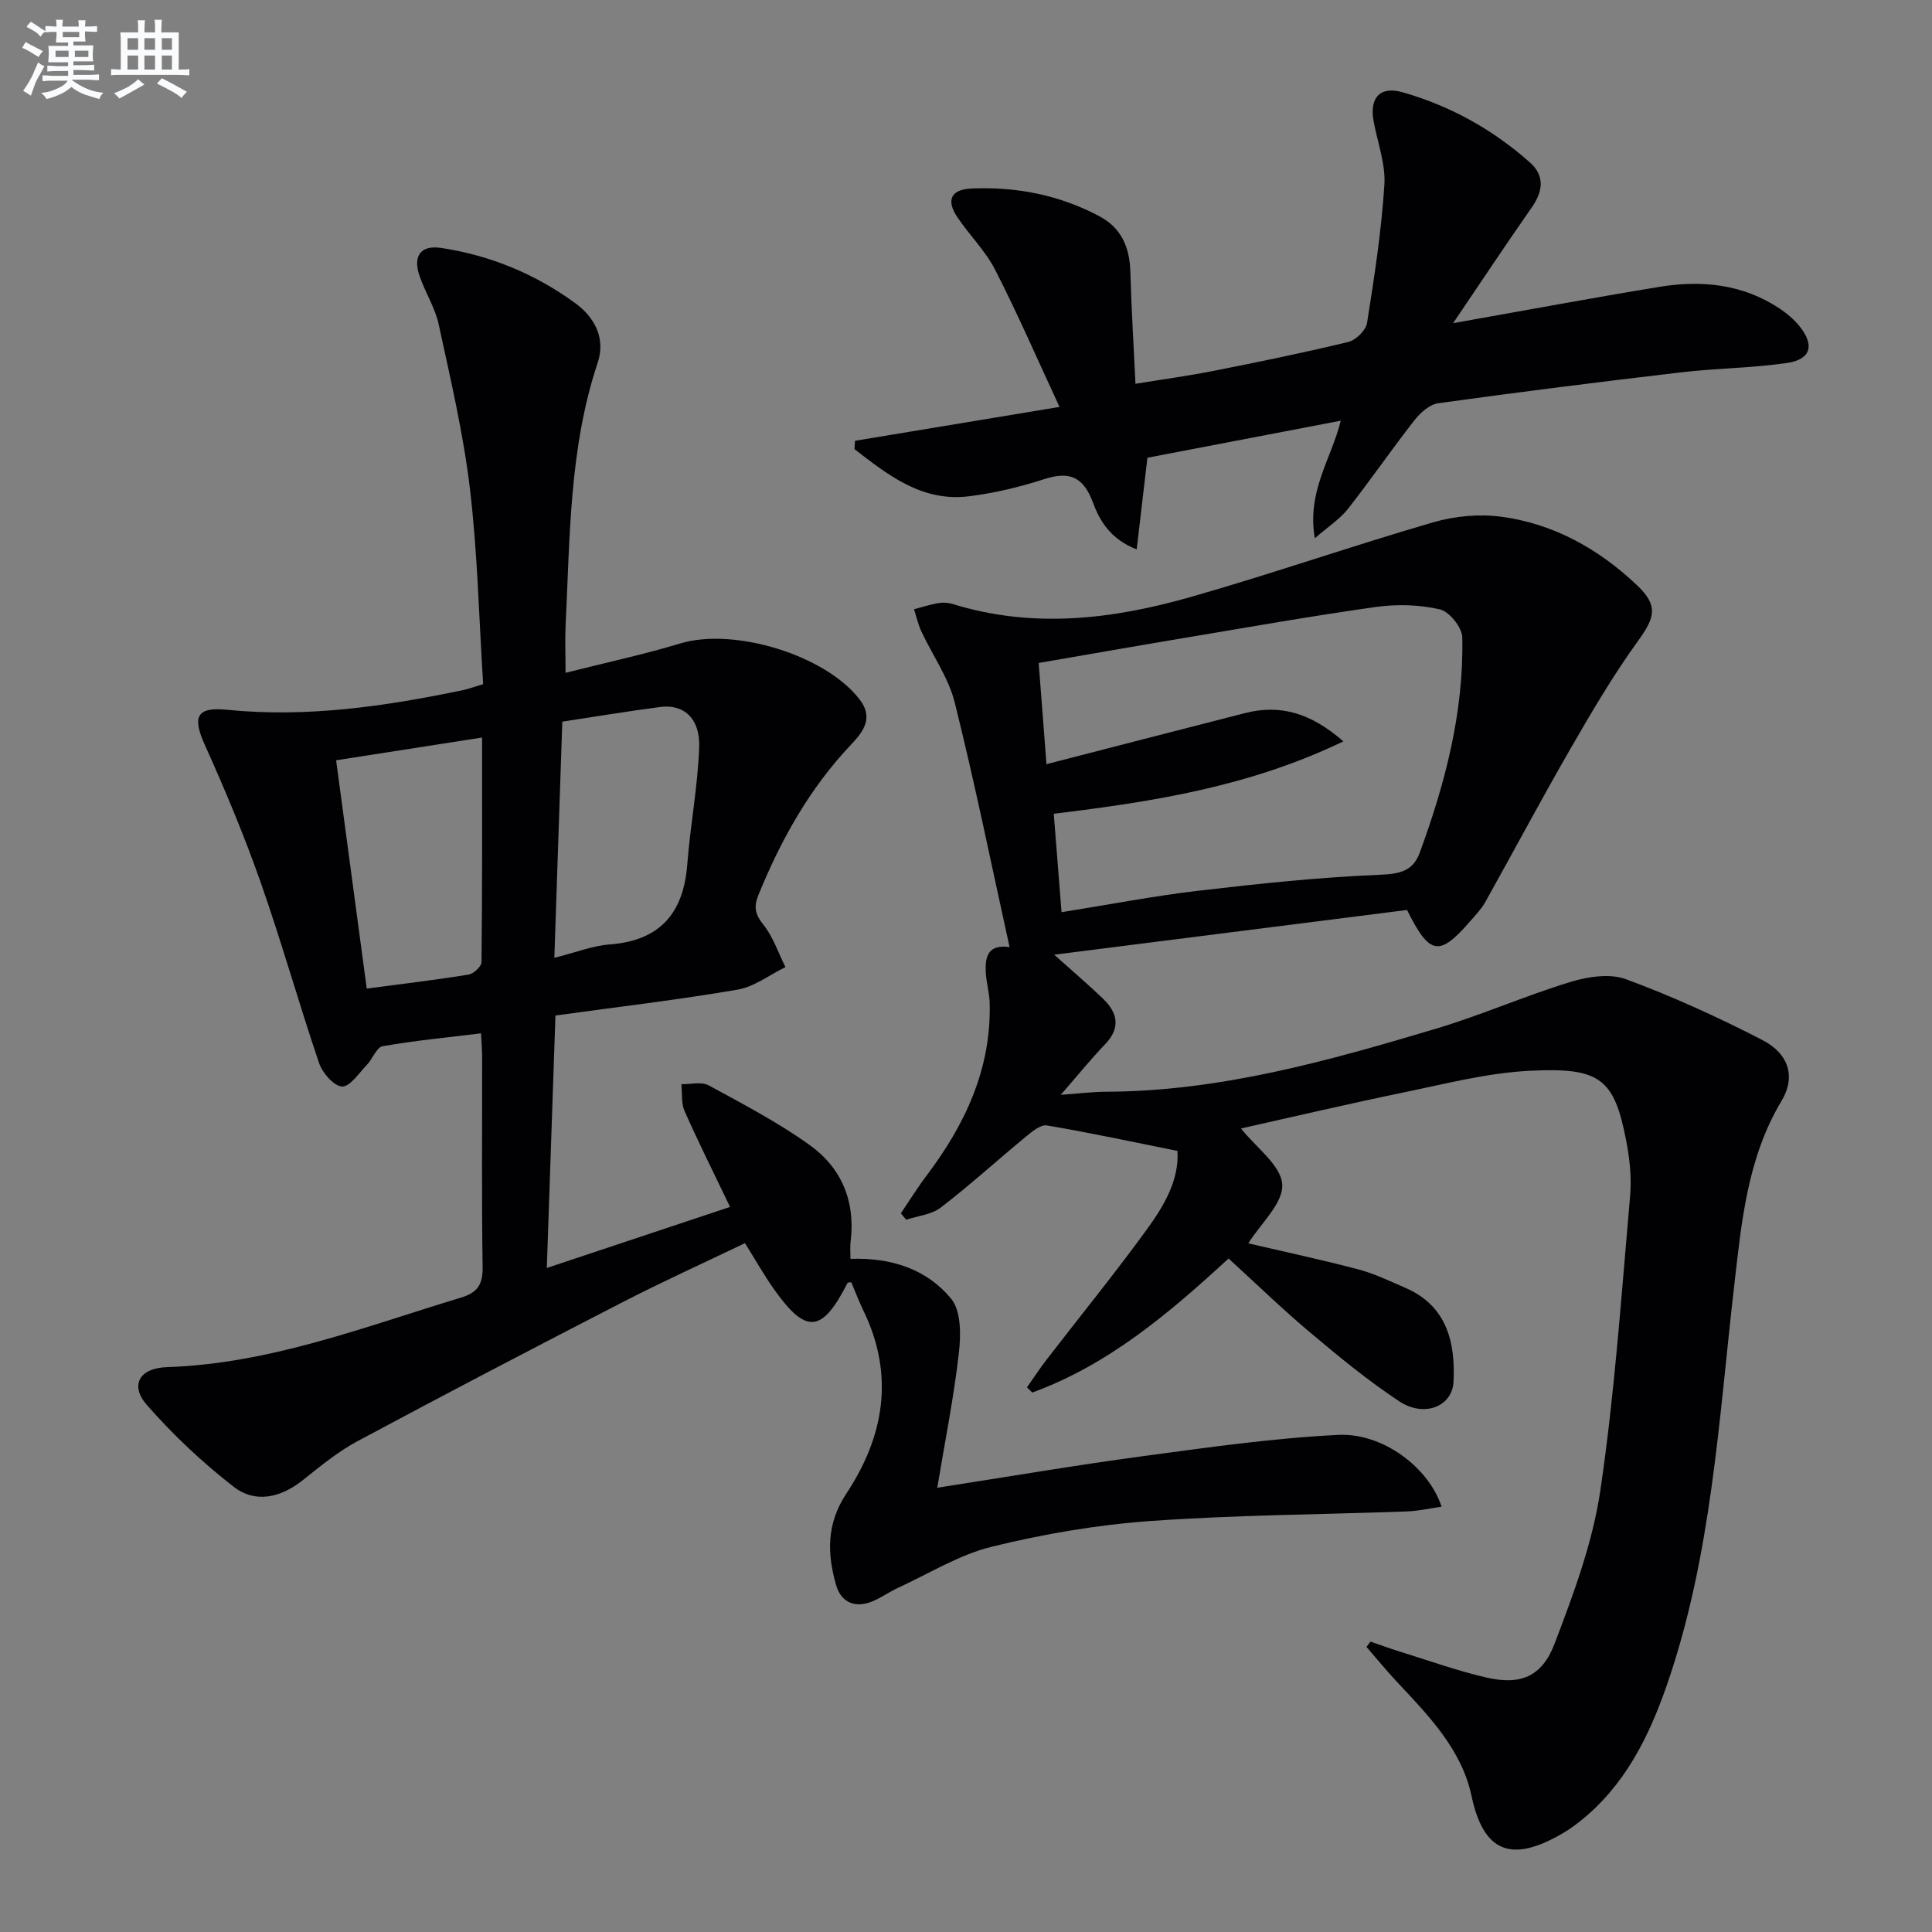<svg enable-background="new 0 0 400 400" viewBox="0 0 400 400" xmlns="http://www.w3.org/2000/svg"><rect x="0" y="0" width="400" height="400" fill="#808080" stroke="none"/><g fill="#010103"><path d="m283.74 339.88c1.97.67 3.92 1.39 5.91 2.01 6.01 1.86 11.96 4.01 18.07 5.42 7.02 1.62 11.49-.09 14.13-6.98 3.94-10.32 7.89-20.94 9.49-31.79 2.98-20.18 4.36-40.6 6.16-60.95.33-3.76-.09-7.69-.81-11.41-2.5-12.9-5.35-15.27-20.26-14.47-8.7.47-17.34 2.72-25.93 4.49-11.34 2.34-22.61 4.99-33.57 7.44 3.16 3.98 8.3 7.63 8.54 11.58.24 3.91-4.48 8.12-7.02 12.2 7.47 1.75 15.19 3.39 22.8 5.4 3.34.88 6.51 2.43 9.71 3.81 8.5 3.67 10.39 11.13 9.98 19.43-.25 5.14-6.07 7.48-11.22 4.08-6.5-4.29-12.56-9.29-18.54-14.32-5.72-4.81-11.09-10.03-16.82-15.26-12.28 11.31-24.86 22-40.64 27.75-.37-.36-.74-.71-1.1-1.07 1.35-1.91 2.62-3.87 4.05-5.72 6.91-8.96 14.05-17.74 20.7-26.88 3.58-4.92 6.8-10.28 6.41-16.36-9.22-1.85-18.09-3.76-27.03-5.27-1.31-.22-3.11 1.3-4.4 2.36-5.88 4.85-11.53 10-17.57 14.64-1.9 1.47-4.75 1.71-7.16 2.52-.37-.44-.74-.88-1.11-1.32 1.76-2.6 3.42-5.29 5.31-7.79 8.01-10.61 13.45-22.16 13.08-35.8-.06-2.14-.72-4.26-.81-6.41-.13-3.04.38-5.77 4.93-5.12-3.76-17.06-7.18-33.92-11.34-50.59-1.29-5.19-4.63-9.86-6.94-14.81-.67-1.44-1.01-3.03-1.5-4.55 1.67-.44 3.33-.99 5.03-1.28.96-.16 2.05-.1 2.97.19 16.55 5.14 32.98 3.19 49.14-1.41 16.91-4.82 33.53-10.61 50.41-15.52 4.45-1.29 9.51-1.75 14.09-1.13 10.83 1.46 20.13 6.68 28.03 14.16 4.46 4.22 3.76 6.67.23 11.54-5.13 7.09-9.59 14.7-13.97 22.29-6.05 10.49-11.74 21.19-17.65 31.77-.8 1.43-1.99 2.67-3.08 3.92-6.44 7.43-8.42 7.18-13.13-2.27-23.85 3.02-47.97 6.08-73.05 9.26 4 3.59 7.14 6.25 10.1 9.1 3.08 2.96 3.69 6.08.39 9.5-2.87 2.98-5.48 6.22-9.13 10.41 3.82-.27 6.64-.63 9.47-.64 23.58-.09 45.98-6.41 68.28-13.07 9.36-2.8 18.36-6.78 27.71-9.64 3.63-1.11 8.22-1.83 11.58-.58 9.63 3.56 19.05 7.86 28.19 12.57 5.62 2.9 6.93 7.74 4.01 12.6-7.1 11.83-8.29 25.05-9.81 38.27-3.21 27.84-4.67 56.01-13.98 82.8-3.74 10.77-8.79 20.87-18.05 28.18-1.04.82-2.13 1.61-3.27 2.28-11.07 6.57-16.66 3.81-19.09-7.62-2.03-9.57-8.84-16.59-15.37-23.54-2.21-2.35-4.25-4.86-6.37-7.3.28-.35.55-.73.82-1.1zm-67.08-181.67c14.18-3.65 27.61-7.12 41.05-10.56 7.27-1.86 13.58-.13 20.42 5.84-19.53 9.41-39.45 12.49-59.96 14.99.55 6.95 1.07 13.58 1.61 20.38 9.98-1.59 19.1-3.36 28.3-4.44 12.51-1.46 25.07-2.8 37.64-3.31 4.12-.17 6.83-.78 8.21-4.54 5.29-14.4 9.15-29.15 8.82-44.61-.04-2.06-2.69-5.35-4.65-5.8-4.25-.98-8.93-1.1-13.28-.49-13.29 1.87-26.52 4.22-39.76 6.43-9.92 1.66-19.84 3.41-30.01 5.16.53 6.88 1.02 13.3 1.61 20.95z"/><path d="m176.08 260.63c8.57-.29 15.86 2.19 20.86 8.28 2.06 2.51 2.01 7.47 1.59 11.17-1.02 9-2.81 17.91-4.48 27.94 15.09-2.34 28.75-4.68 42.47-6.52 13.47-1.81 26.98-3.75 40.53-4.42 9.28-.46 18.79 6.8 21.41 14.86-2.44.35-4.74.89-7.05.98-17.75.65-35.53.73-53.23 1.99-11.03.79-22.09 2.68-32.84 5.32-6.77 1.66-13 5.57-19.44 8.53-1.81.83-3.46 2.04-5.29 2.79-3.61 1.48-6.49.19-7.51-3.4-1.86-6.52-2.02-12.67 2.17-18.99 7.76-11.72 9.97-24.44 3.52-37.74-.94-1.93-1.69-3.95-2.54-5.94-.22.04-.7 0-.79.17-5.26 10.31-8.53 10.65-15.12 1.4-2.12-2.97-3.91-6.17-6.1-9.67-8.52 4.09-17.1 7.98-25.47 12.29-18.34 9.44-36.62 18.98-54.79 28.73-4.07 2.18-7.71 5.22-11.35 8.1-4.54 3.6-9.77 4.78-14.22 1.34-6.5-5.03-12.58-10.77-18-16.95-3.57-4.07-1.57-7.65 4.15-7.84 21.29-.7 40.88-8.34 60.87-14.39 3.46-1.05 4.54-2.73 4.49-6.33-.22-14.5-.08-29-.1-43.5 0-1.47-.14-2.94-.23-4.89-6.99.86-13.73 1.5-20.37 2.67-1.26.22-2.07 2.61-3.25 3.84-1.64 1.7-3.5 4.57-5.15 4.5-1.7-.08-4.07-2.82-4.76-4.86-4.21-12.39-7.74-25.02-12.08-37.37-3.39-9.66-7.36-19.15-11.57-28.49-2.58-5.73-1.82-7.92 4.54-7.28 16.59 1.66 32.77-.7 48.9-4.07 1.27-.27 2.49-.73 4.18-1.24-.86-13.57-1.15-27.06-2.73-40.39-1.36-11.47-4.03-22.81-6.48-34.12-.76-3.51-2.87-6.7-4.01-10.15-1.35-4.09.4-6.27 4.52-5.65 10.19 1.54 19.52 5.4 27.83 11.48 4.05 2.97 6.24 7.34 4.59 12.27-5.89 17.65-5.74 35.99-6.64 54.22-.15 2.96-.02 5.94-.02 10 7.98-2.02 15.98-3.74 23.79-6.09 11.09-3.34 30.06 2.39 37.13 11.65 2.81 3.67.86 6.49-1.71 9.2-8.61 9.06-14.59 19.72-19.27 31.22-1.02 2.51-.69 4.03 1.03 6.18 2.02 2.53 3.08 5.82 4.56 8.77-3.31 1.61-6.46 4.08-9.94 4.67-12.26 2.1-24.63 3.55-37.68 5.35-.59 17.28-1.18 34.28-1.79 52.27 13.28-4.42 25.58-8.52 37.94-12.64-3.33-6.95-6.53-13.33-9.41-19.83-.73-1.64-.47-3.71-.67-5.58 1.9.04 4.16-.57 5.65.24 7.12 3.87 14.35 7.66 20.92 12.36 6.46 4.62 9.43 11.44 8.51 19.63-.2 1.29-.07 2.63-.07 3.93zm-106.49-103.22c2.15 16.03 4.23 31.51 6.34 47.27 7.66-1.02 14.39-1.81 21.07-2.9 1.05-.17 2.68-1.67 2.69-2.58.17-15.26.12-30.51.12-46.5-10.13 1.58-19.69 3.07-30.22 4.71zm45.18 40.9c4.42-1.11 7.89-2.5 11.45-2.77 10.48-.8 15.31-6.5 16.08-16.65.62-8.07 2.17-16.09 2.46-24.17.22-5.97-3.18-8.98-8.04-8.35-6.56.85-13.1 1.95-20.3 3.04-.55 16.25-1.09 32.26-1.65 48.9z"/><path d="m300.85 66.91c15-2.66 28.83-5.24 42.72-7.52 8.75-1.44 17.25-.58 24.88 4.49 1.5 1 2.95 2.22 4.08 3.61 3.23 3.97 2.42 6.95-2.6 7.67-7.21 1.04-14.55 1.07-21.79 1.92-16.82 1.97-33.62 4.08-50.39 6.41-1.79.25-3.72 2-4.93 3.55-4.71 6.02-9.05 12.34-13.77 18.35-1.62 2.06-3.96 3.56-6.83 6.05-1.69-9.73 3.4-16.35 5.37-24.34-13.51 2.59-26.75 5.12-40.03 7.67-.72 6.19-1.42 12.19-2.22 18.97-5.41-2.08-7.65-5.89-9.08-9.74-1.97-5.3-4.85-6.49-10.07-4.8-5.02 1.63-10.25 2.88-15.48 3.54-9.78 1.25-16.8-4.36-23.8-9.75.04-.58.07-1.15.11-1.73 13.6-2.25 27.2-4.51 42.34-7.01-4.62-9.95-8.67-19.29-13.3-28.34-2.01-3.94-5.32-7.2-7.83-10.91-2.39-3.54-1.38-5.78 2.9-5.97 9.27-.41 18.18 1.33 26.45 5.72 4.61 2.44 6.31 6.47 6.45 11.53.2 7.46.67 14.92 1.06 23.18 5.74-.94 11.06-1.66 16.31-2.7 9.28-1.84 18.55-3.73 27.74-5.96 1.57-.38 3.65-2.4 3.89-3.92 1.51-9.49 2.97-19.02 3.59-28.59.28-4.32-1.41-8.76-2.22-13.14-.9-4.86 1.26-7.39 5.97-6.05 9.87 2.8 18.72 7.72 26.4 14.55 3.13 2.79 2.68 6.01.32 9.36-5.31 7.59-10.43 15.33-16.24 23.9z"/></g><path d="m6.8 9.5c.6.3 1.3.7 2.1 1.1-.4.4-.7.8-.9 1.2-.7-.4-1.3-.8-1.8-1.1s-1.1-.6-1.6-.8c.2-.4.5-.8.7-1.2.4.2.8.5 1.5.8zm.9 6.9c-.3.6-.5 1.1-.7 1.7s-.4 1.1-.6 1.7c-.6-.4-1.1-.7-1.6-1 .7-1 1.2-1.8 1.5-2.4.3-.5.6-1.1.8-1.7.3-.6.5-1.2.8-1.8.3.3.8.6 1.3.8-.7 1.3-1.2 2.2-1.5 2.7zm.1-11c.4.3 1 .7 1.7 1.1-.5.2-.8.6-1.1 1.1-.5-.6-1-1-1.4-1.2s-.9-.6-1.5-.8c.2-.4.5-.7.9-1.1.5.3.9.6 1.4.9zm10.5 13.1c1 .4 2 .6 3.1.7-.4.4-.7.8-.8 1.3-.9-.2-1.9-.6-3-.9-1-.4-2-.9-2.8-1.6-.5.4-1.1.9-1.9 1.3s-1.9.9-3.3 1.2c-.1-.3-.5-.8-1.1-1.3 1 0 2.1-.3 3.2-.8 1.2-.5 1.9-1 2.3-1.7h-3.2c-.4 0-1 0-2 .1v-1.2c1 0 1.7.1 2 .1h3.3v-1h-2.3c-.2 0-.9 0-2 .1v-1.2c1.2 0 1.9.1 2 .1h2.3v-.8h-4.1c0-.7.1-1.2.1-1.6 0-.5 0-1.1-.1-1.8h4.1v-.7h-2.5c0-.6.1-1.1.1-1.6v-.6h-.5c-.4 0-1 0-1.8.1v-1.3c1.2 0 1.9.1 2.1.1h.2c0-.3 0-.8-.1-1.4h1.4c0 .6-.1 1-.1 1.4h3.4c0-.4 0-.8-.1-1.3h1.5c0 .4-.1.9-.1 1.3.7 0 1.5 0 2.5-.1v1.2c-1 0-1.8-.1-2.5-.1v.6c0 .3 0 .8.1 1.5h-2.5v.8h4.1c0 .8-.1 1.3-.1 1.8s0 1 .1 1.5h-4.1v.8h1.4c.8 0 1.8 0 2.9-.1v1.2c-1 0-1.9-.1-2.8-.1h-1.5v1h3.2c.3 0 1 0 2.1-.1v1.2c-1.1 0-1.8-.1-2.1-.1h-3.4l-.1.1c1.4 1 2.4 1.5 3.4 1.9zm-4.1-6.7v-1.3h-2.7v1.3zm2.2-4.1v-1.1h-3.4v1.1zm1.9 4.1v-1.3h-2.8v1.3z" fill="#fafbfc"/><path d="m37 6.7v2.3 5.4c1 0 1.8 0 2.2-.1v1.3c-.6 0-1.5-.1-2.5-.1h-11.9c-.7 0-1.3 0-1.8.1v-1.3c.5 0 1.1.1 2 .1v-5.2c0-1 0-1.8-.1-2.5h3.7c0-1.3 0-2.1-.1-2.5h1.5c0 .4-.1 1.3-.1 2.5h2.2c0-1.2 0-2.1-.1-2.6h1.5c0 .4-.1 1.3-.1 2.6zm-12.3 13.7c-.3-.4-.7-.8-1.1-1.1 1.1-.4 2.1-.9 2.9-1.3.8-.5 1.5-1 2.1-1.6.4.4.9.8 1.3 1.1-2.5 1.4-4.2 2.4-5.2 2.9zm3.9-10.1v-2.4h-2.2v2.4zm0 4.1v-2.9h-2.2v2.9zm3.5-4.1v-2.4h-2.2v2.4zm0 4.1v-2.9h-2.2v2.9zm.4 2.9 1-1.1c.6.3 1.4.7 2.5 1.3s2 1.1 2.7 1.5c-.4.4-.8.8-1.1 1.3-.8-.8-2.5-1.7-5.1-3zm3.1-7v-2.4h-2.1v2.4zm0 4.1v-2.9h-2.1v2.9z" fill="#fafbfc"/></svg>

